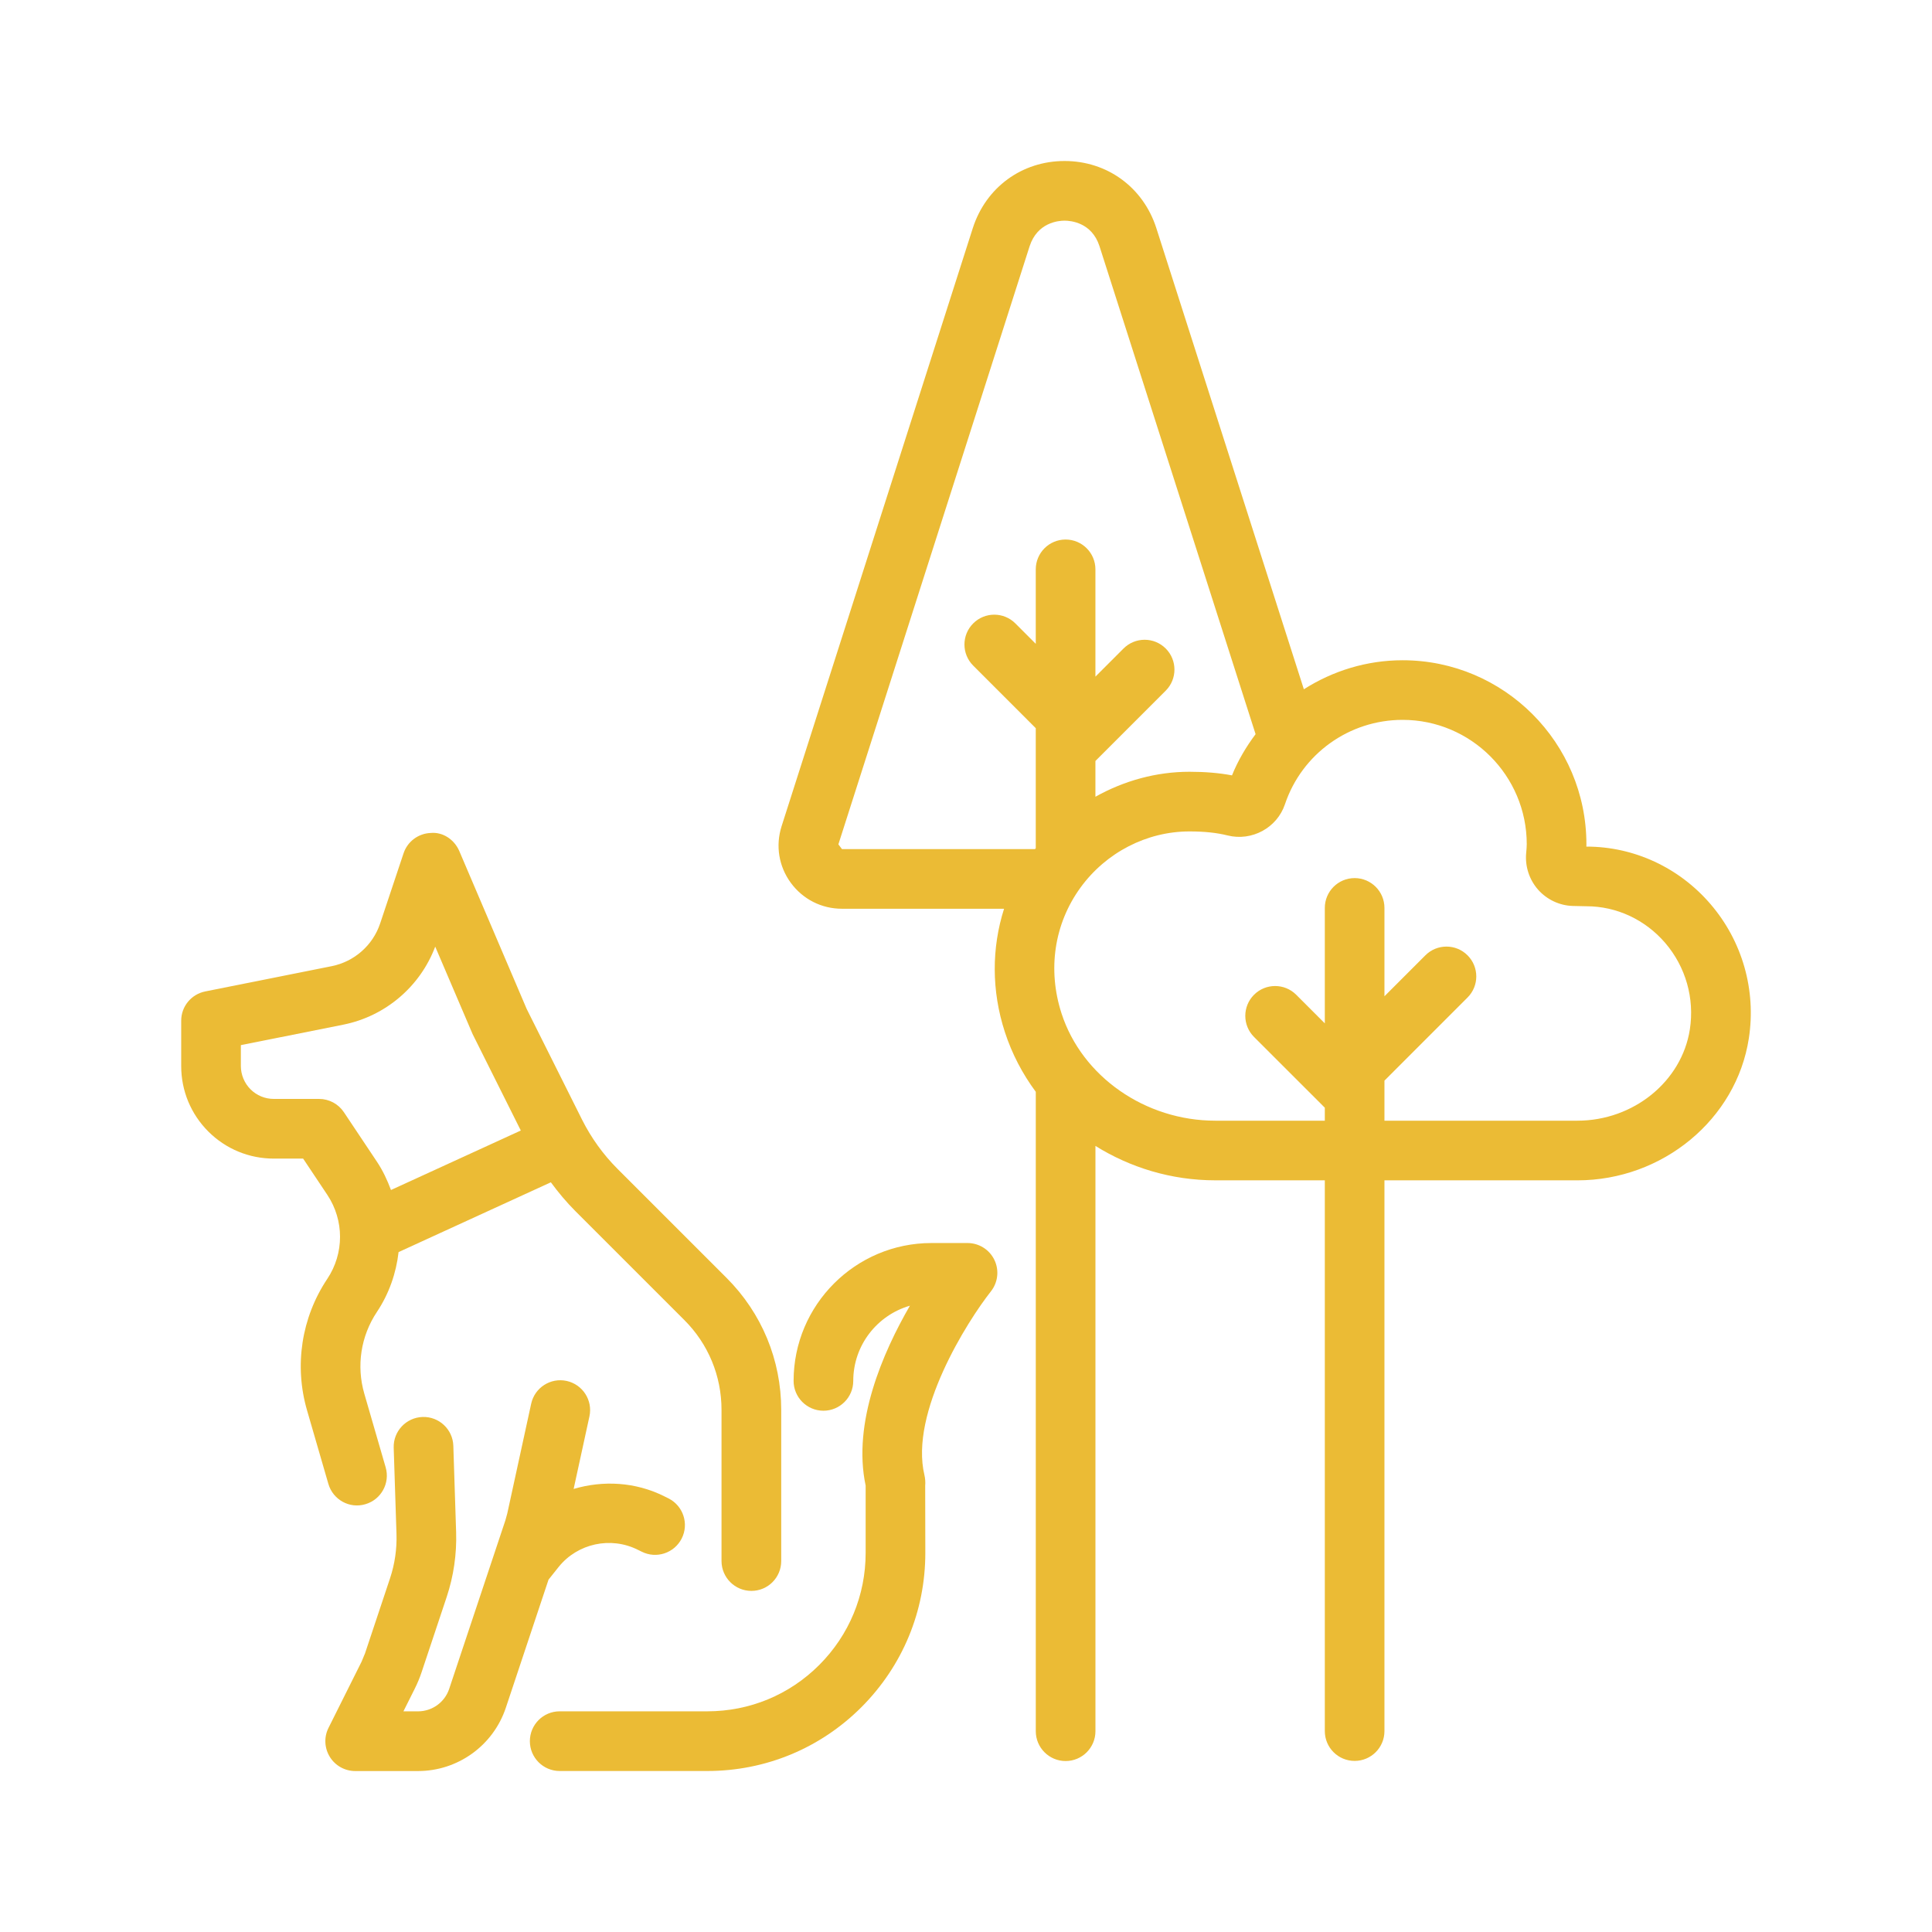 <svg width="90" height="90" viewBox="0 0 90 90" fill="none" xmlns="http://www.w3.org/2000/svg">
<g id="Pet Park with equipment">
<g id="Layer_4">
<g id="Group">
<path id="Vector" d="M43.105 72.342L43.099 69.206C43.113 69.055 43.101 68.87 43.065 68.722C42.363 65.803 45.062 61.55 46.161 60.156C46.491 59.738 46.554 59.168 46.321 58.688C46.09 58.21 45.604 57.905 45.07 57.905H43.391C39.85 57.905 36.969 60.787 36.969 64.328C36.969 65.094 37.591 65.717 38.359 65.717C39.126 65.717 39.748 65.094 39.748 64.328C39.748 62.666 40.865 61.263 42.387 60.825C41.134 62.989 39.7 66.269 40.325 69.203V72.342C40.325 74.311 39.557 76.165 38.164 77.56C36.772 78.954 34.918 79.72 32.946 79.72H26.072C25.305 79.72 24.683 80.343 24.683 81.11C24.683 81.877 25.305 82.5 26.072 82.5H32.946C35.661 82.5 38.212 81.444 40.13 79.525C42.048 77.603 43.105 75.053 43.105 72.342Z" fill="#EBBB35"/>
<path id="Vector_2" d="M35.003 74.11C35.77 74.11 36.392 73.488 36.392 72.721V65.677C36.392 63.354 35.487 61.17 33.846 59.529L28.768 54.452C28.097 53.781 27.54 53.006 27.113 52.156L24.535 47.001L21.395 39.644C21.168 39.115 20.634 38.747 20.06 38.803C19.482 38.827 18.981 39.203 18.799 39.751L17.709 43.017C17.37 44.034 16.507 44.795 15.456 45.007L9.56 46.185C8.91 46.315 8.441 46.885 8.441 47.547V49.66C8.441 50.812 8.89 51.895 9.705 52.711C10.52 53.524 11.604 53.972 12.755 53.972H14.121L15.246 55.658C16.038 56.849 16.038 58.385 15.246 59.575C14.041 61.381 13.698 63.614 14.303 65.698L15.297 69.126C15.512 69.864 16.282 70.292 17.02 70.072C17.756 69.859 18.18 69.088 17.965 68.352L16.971 64.924C16.595 63.626 16.808 62.24 17.557 61.117C18.127 60.261 18.456 59.303 18.567 58.327L25.661 55.076C26.009 55.549 26.385 56 26.801 56.416L31.879 61.493C32.996 62.61 33.611 64.095 33.611 65.677V72.72C33.613 73.488 34.236 74.11 35.003 74.11ZM16.02 51.811C15.762 51.424 15.329 51.192 14.864 51.192H12.755C12.344 51.192 11.959 51.033 11.669 50.743C11.384 50.459 11.22 50.062 11.22 49.659V48.686L16 47.731C17.955 47.338 19.575 45.956 20.274 44.098L22.014 48.168L24.261 52.664L18.213 55.435C18.044 54.98 17.837 54.534 17.559 54.117L16.02 51.811Z" fill="#EBBB35"/>
<path id="Vector_3" d="M26.027 72.99C26.904 71.901 28.448 71.56 29.715 72.196L29.889 72.281C30.574 72.629 31.409 72.353 31.756 71.67C32.103 70.986 31.828 70.15 31.145 69.803L30.944 69.703C29.604 69.033 28.094 68.954 26.722 69.361L27.458 65.982C27.621 65.232 27.145 64.493 26.395 64.329C25.646 64.166 24.907 64.642 24.744 65.392L23.632 70.499C23.602 70.608 23.572 70.717 23.542 70.825L20.925 78.674C20.717 79.299 20.131 79.721 19.472 79.721H18.793L19.319 78.67C19.444 78.421 19.551 78.164 19.639 77.9L20.806 74.4C21.131 73.425 21.28 72.4 21.248 71.374L21.118 67.352C21.094 66.585 20.452 65.983 19.685 66.008C18.918 66.034 18.316 66.675 18.34 67.442L18.47 71.46C18.492 72.159 18.391 72.857 18.17 73.521L17.003 77.023C16.949 77.153 16.896 77.282 16.842 77.411L15.303 80.491C15.087 80.921 15.111 81.432 15.365 81.843C15.618 82.252 16.065 82.502 16.546 82.502H19.472C21.328 82.502 22.977 81.314 23.564 79.553L25.553 73.585L26.027 72.99Z" fill="#EBBB35"/>
<path id="Vector_4" d="M45.32 10.617L36.409 38.49C36.121 39.397 36.278 40.358 36.838 41.124C37.401 41.891 38.271 42.333 39.223 42.333H46.773C46.192 44.16 46.184 46.147 46.809 48.072C47.141 49.092 47.633 50.028 48.251 50.861V80.647C48.251 81.413 48.873 82.036 49.641 82.036C50.407 82.036 51.03 81.413 51.03 80.647V53.382C52.652 54.391 54.565 54.984 56.614 54.984H61.715V80.641C61.715 81.408 62.336 82.03 63.104 82.03C63.871 82.03 64.493 81.408 64.493 80.641V54.985H73.479C77.451 54.985 80.885 52.145 81.467 48.376C81.816 46.127 81.166 43.847 79.686 42.121C78.225 40.415 76.118 39.438 73.907 39.438H73.899C73.9 39.399 73.901 39.364 73.901 39.329C73.901 34.601 70.061 30.757 65.339 30.757C63.664 30.757 62.083 31.253 60.739 32.109L53.862 10.613C53.25 8.722 51.573 7.5 49.591 7.5C47.609 7.5 45.934 8.722 45.32 10.617ZM71.122 39.328C71.122 39.443 71.109 39.589 71.095 39.739C71.037 40.359 71.24 40.98 71.651 41.445C72.061 41.908 72.65 42.185 73.265 42.203C73.509 42.211 73.745 42.217 73.906 42.217C75.305 42.217 76.642 42.841 77.574 43.928C78.526 45.039 78.944 46.505 78.72 47.952C78.345 50.377 76.093 52.206 73.479 52.206H64.493V50.34L68.364 46.468C68.907 45.925 68.907 45.046 68.364 44.503C67.823 43.96 66.942 43.96 66.399 44.503L64.493 46.41V42.294C64.493 41.528 63.871 40.905 63.104 40.905C62.336 40.905 61.715 41.528 61.715 42.294V47.672L60.383 46.34C59.84 45.797 58.96 45.797 58.417 46.34C57.875 46.883 57.875 47.762 58.417 48.305L61.715 51.601V52.206H56.614C53.352 52.206 50.407 50.153 49.452 47.215C48.788 45.171 49.109 43.032 50.334 41.347C51.524 39.71 53.422 38.731 55.41 38.731C56.103 38.731 56.687 38.793 57.189 38.919C58.315 39.198 59.487 38.567 59.857 37.468C60.646 35.116 62.85 33.534 65.34 33.534C68.528 33.535 71.122 36.133 71.122 39.328ZM49.591 10.279C49.883 10.279 50.86 10.366 51.217 11.464L58.49 34.2C58.052 34.786 57.672 35.422 57.391 36.12C56.789 36.006 56.137 35.952 55.409 35.952C53.861 35.952 52.359 36.371 51.029 37.116V35.449L54.303 32.175C54.846 31.632 54.846 30.753 54.304 30.21C53.761 29.667 52.882 29.667 52.338 30.21L51.029 31.52V26.523C51.029 25.756 50.407 25.133 49.64 25.133C48.872 25.133 48.25 25.756 48.25 26.523V29.992L47.3 29.041C46.757 28.498 45.877 28.498 45.335 29.041C44.792 29.584 44.792 30.463 45.335 31.006L48.25 33.922V39.513C48.238 39.527 48.227 39.54 48.216 39.554H39.222L39.055 39.334L47.964 11.469C48.324 10.366 49.3 10.279 49.591 10.279Z" fill="#EBBB35"/>
</g>
</g>
</g>
</svg>
